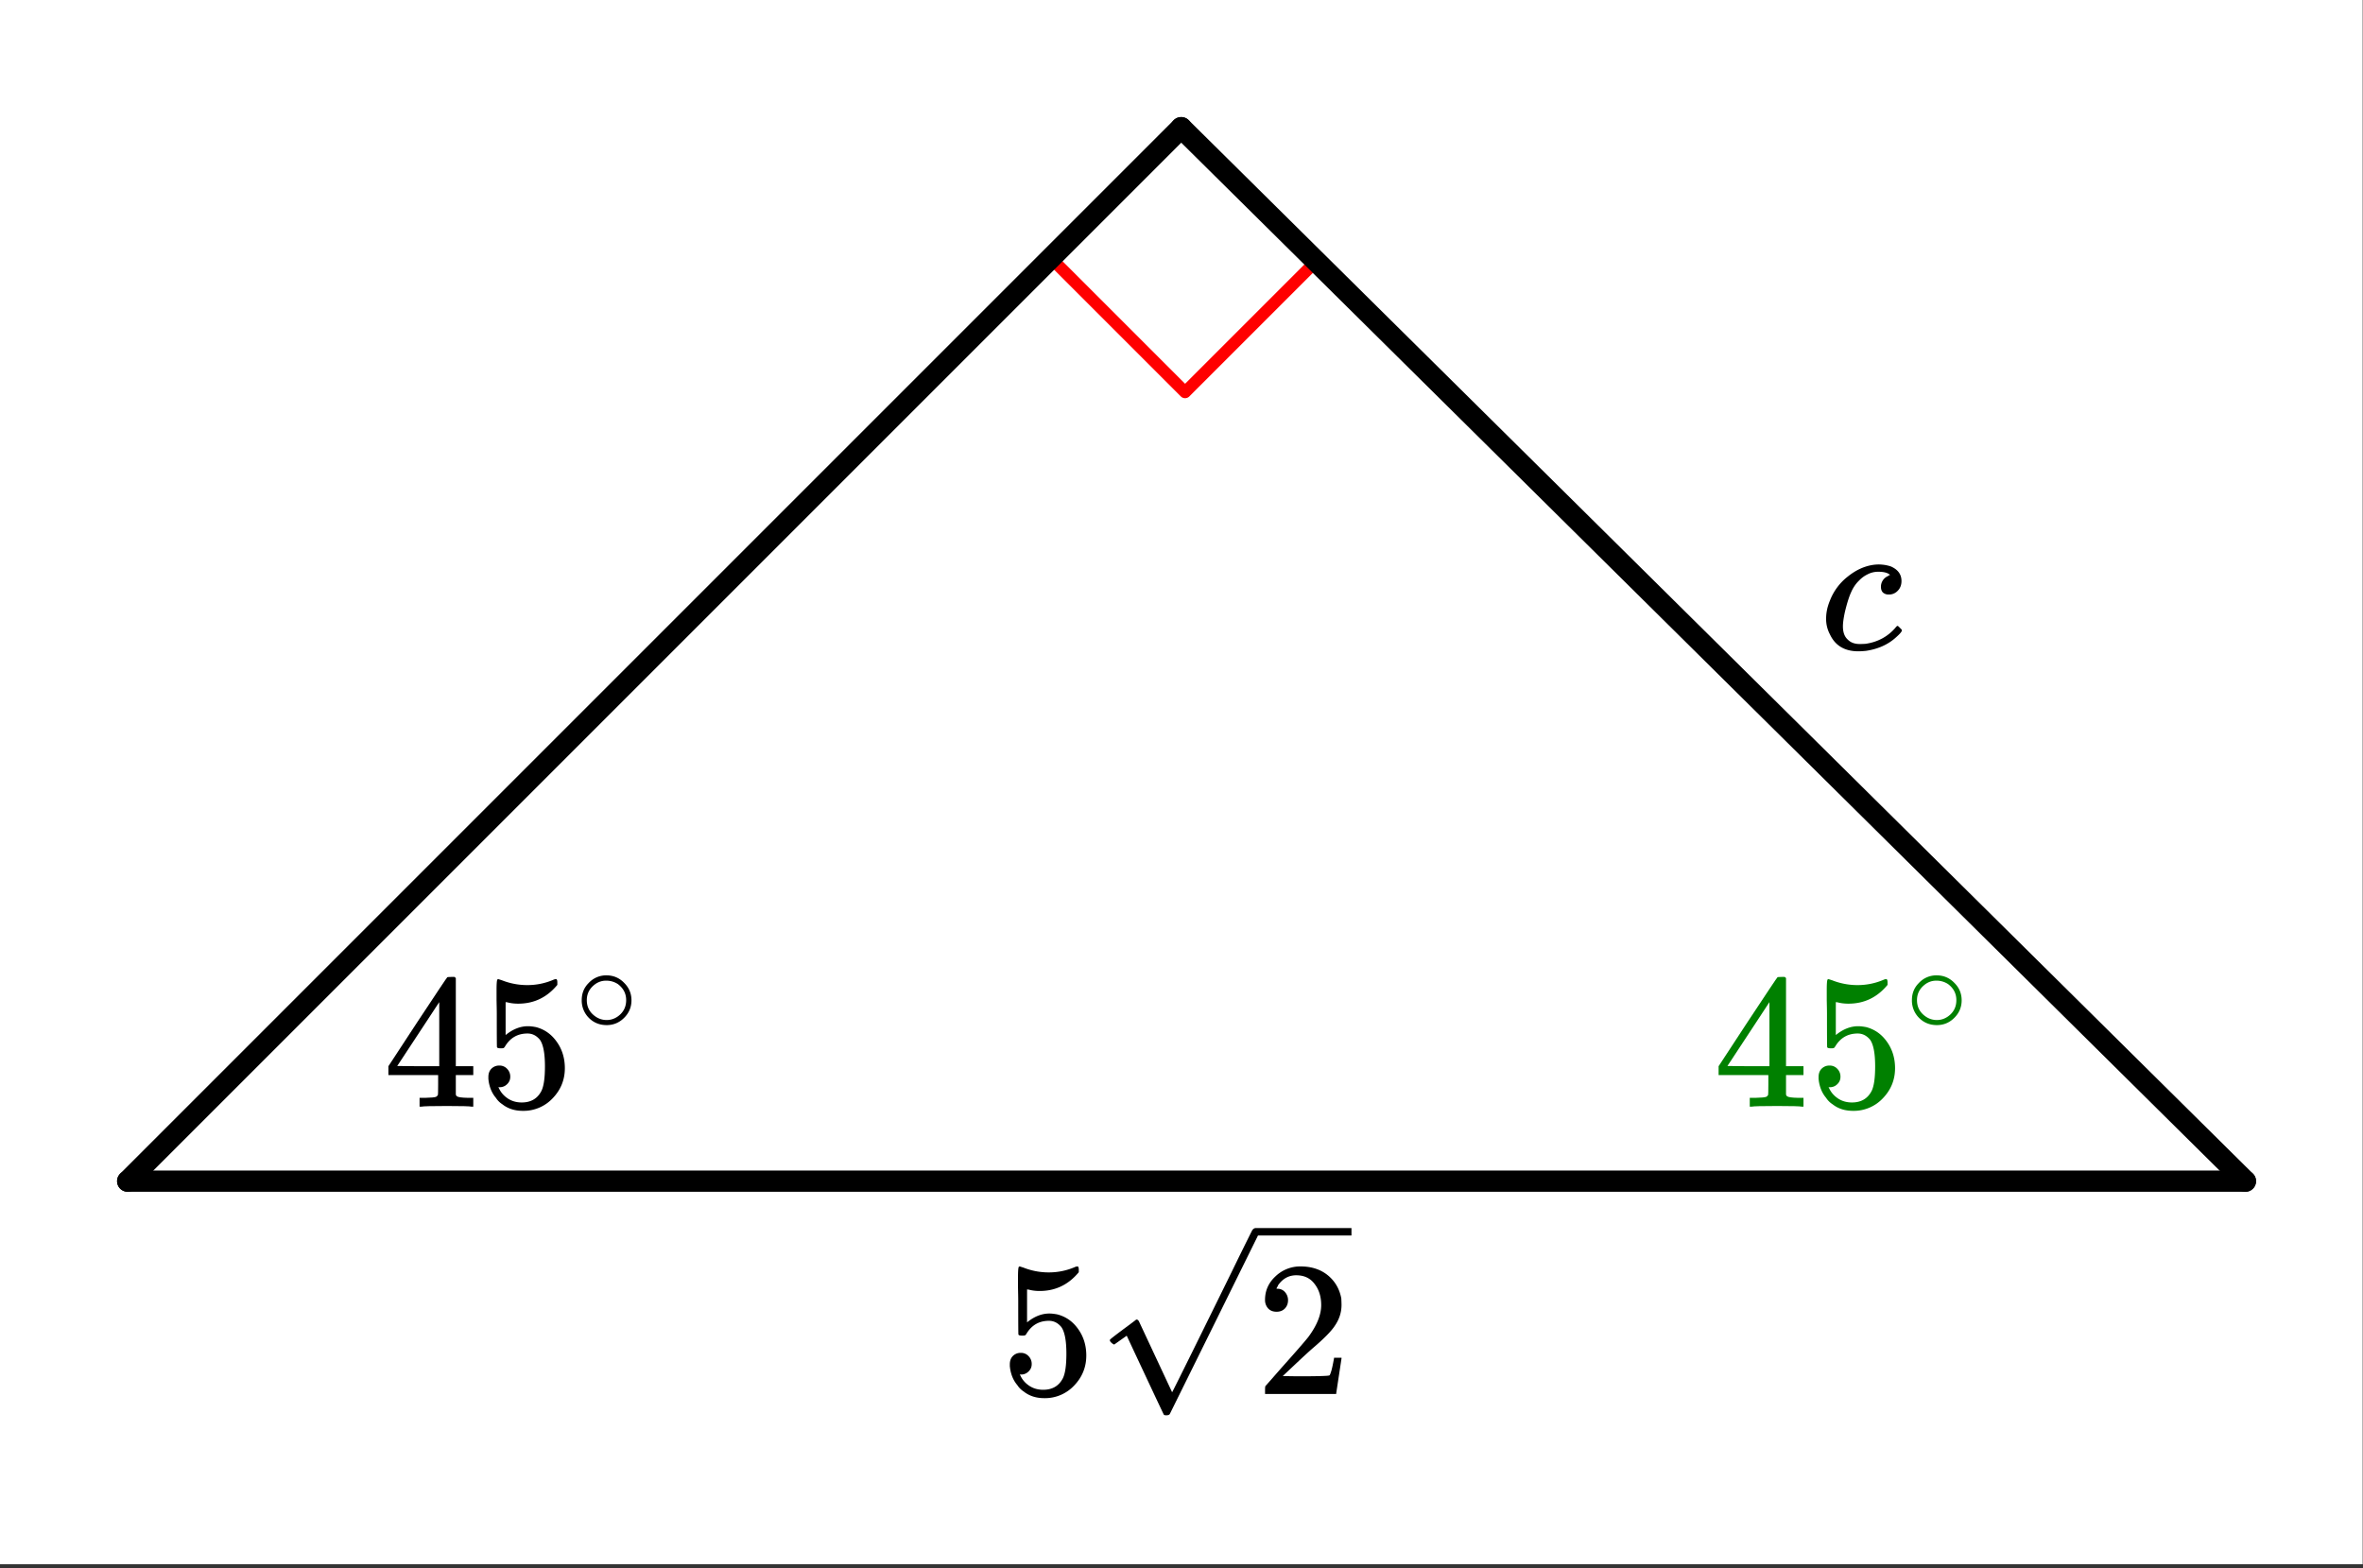<svg xmlns="http://www.w3.org/2000/svg" xmlns:xlink="http://www.w3.org/1999/xlink" width="222.72" height="147.84" viewBox="0 0 167.04 110.88"><rect x="0" y="0" width="167.04" height="110.88" fill="#333333" stroke="none"/><defs><symbol overflow="visible" id="c"><path d="M1.453-2.906A.72.72 0 0 1 2-2.672a.775.775 0 0 1 .219.563c0 .21-.078.386-.235.53a.713.713 0 0 1-.5.204h-.109l.047.078c.133.293.344.531.625.719.281.187.61.281.984.281.645 0 1.11-.27 1.39-.812.165-.332.25-.91.25-1.735 0-.926-.12-1.554-.359-1.89-.242-.29-.53-.438-.875-.438-.699 0-1.23.309-1.593.922-.043.063-.078.102-.11.11a.661.661 0 0 1-.187.015c-.156 0-.246-.023-.266-.078-.011-.031-.015-.817-.015-2.36 0-.28-.008-.601-.016-.968v-.703c0-.508.023-.766.078-.766.02-.008.035-.016.047-.016l.25.079c.582.23 1.18.343 1.797.343.644 0 1.258-.125 1.844-.375a.47.47 0 0 1 .187-.047c.063 0 .094.079.094.235v.172c-.73.886-1.652 1.328-2.766 1.328-.281 0-.539-.032-.765-.094l-.125-.016v2.329c.507-.415 1.035-.625 1.578-.625.164 0 .351.023.562.062.602.156 1.094.5 1.469 1.031.383.532.578 1.157.578 1.875 0 .824-.289 1.531-.86 2.125a2.821 2.821 0 0 1-2.109.89c-.574 0-1.058-.155-1.453-.468a1.518 1.518 0 0 1-.453-.453C.93-.945.758-1.348.687-1.828c0-.031-.007-.07-.015-.125v-.14c0-.25.07-.446.219-.595a.762.762 0 0 1 .562-.218zm0 0"/></symbol><symbol overflow="visible" id="d"><path d="M1.484-5.813c-.25 0-.449-.078-.593-.234a.872.872 0 0 1-.22-.61c0-.644.243-1.195.735-1.655a2.516 2.516 0 0 1 1.782-.704c.769 0 1.41.211 1.921.625.508.418.829.965.954 1.641.007.168.015.32.015.453 0 .524-.156 1.012-.469 1.469-.25.387-.761.906-1.53 1.562-.325.282-.778.7-1.36 1.25l-.797.75 1.031.016c1.414 0 2.172-.02 2.266-.063.031-.007.07-.101.125-.28.039-.102.11-.41.203-.923v-.046h.531v.046l-.375 2.47V0H.672v-.25c0-.188.008-.29.031-.313.008-.007.39-.44 1.14-1.296.977-1.094 1.61-1.817 1.891-2.172.602-.813.907-1.563.907-2.25 0-.602-.157-1.102-.47-1.5-.304-.407-.734-.61-1.296-.61-.523 0-.95.235-1.281.704a.64.64 0 0 1-.078.156.236.236 0 0 0-.032.078c0 .012.02.016.063.016a.68.68 0 0 1 .547.25.843.843 0 0 1 .203.562c0 .23-.074.422-.219.578-.148.156-.344.234-.594.234zm0 0"/></symbol><symbol overflow="visible" id="g"><path d="M6.266 0c-.137-.031-.72-.047-1.75-.047-1.086 0-1.688.016-1.813.047h-.125v-.625H3c.383-.008.625-.031.719-.063.062-.019.113-.066.156-.14.008-.02.016-.266.016-.735v-.671H.375v-.625l2.047-3.125c1.383-2.094 2.086-3.145 2.11-3.157.007-.02.1-.03.28-.03h.235l.094.077v6.235h1.234v.625H5.141v1.343c0 .063.023.118.078.157.07.062.328.101.765.109h.391V0zM3.969-2.86v-4.53L1-2.876l1.484.016zm0 0"/></symbol><symbol overflow="visible" id="f"><path d="M5.5-1.64c.031 0 .086.046.172.14.094.086.14.14.14.172 0 .086-.14.25-.421.5-.563.512-1.274.828-2.125.953-.2.02-.375.031-.532.031-.968 0-1.64-.398-2.015-1.203a2.294 2.294 0 0 1-.266-1.11c0-.413.086-.835.266-1.265A3.97 3.97 0 0 1 2-5.14c.594-.476 1.223-.754 1.89-.828a2.73 2.73 0 0 1 1.14.125c.501.219.751.563.751 1.032 0 .28-.09.511-.265.687a.837.837 0 0 1-.641.266A.578.578 0 0 1 4.469-4c-.094-.094-.14-.227-.14-.406a.8.8 0 0 1 .124-.438.791.791 0 0 1 .36-.312c.07-.051.117-.078.14-.078.04 0 .008-.032-.094-.094-.168-.094-.406-.14-.718-.14a1.62 1.62 0 0 0-.766.187 2.043 2.043 0 0 0-.578.422c-.242.23-.434.511-.578.843-.149.325-.293.79-.438 1.391-.093.43-.14.766-.14 1.016 0 .418.113.73.343.937.207.211.489.313.844.313.133 0 .274-.004.422-.016C4.102-.5 4.8-.875 5.344-1.5c.07-.094.125-.14.156-.14zm0 0"/></symbol><symbol overflow="visible" id="h"><path d="M4.016-2.25c0 .492-.18.906-.532 1.25-.343.336-.75.5-1.218.5-.512 0-.938-.176-1.282-.531A1.732 1.732 0 0 1 .5-2.266c0-.476.16-.879.484-1.203a1.676 1.676 0 0 1 1.266-.547c.5 0 .922.184 1.266.547.332.336.5.742.5 1.219zm-.97-1.156a1.488 1.488 0 0 0-.827-.235c-.274 0-.524.079-.75.235-.407.293-.61.672-.61 1.14 0 .493.204.875.61 1.157.238.168.504.25.797.25.28 0 .539-.082.78-.25.395-.282.595-.664.595-1.157 0-.468-.2-.847-.594-1.14zm0 0"/></symbol><clipPath id="a"><path d="M0 0h167v110.582H0zm0 0"/></clipPath><clipPath id="b"><path d="M74 0h93v93H74zm0 0"/></clipPath><clipPath id="e"><path d="M78 86h17.535v14.05H78zm0 0"/></clipPath></defs><g clip-path="url(#a)" fill="#fff"><path d="M0 0h167v112.086H0zm0 0"/><path d="M0 0h167.754v112.086H0zm0 0"/></g><path d="M93.148 18.352l-9.375 9.375M83.773 27.727l-9.375-9.375" fill="none" stroke-width=".846" stroke-linecap="round" stroke-linejoin="round" stroke="red"/><path d="M9.027 83.5h149.7" fill="none" stroke-width="1.504" stroke-linecap="round" stroke="#000"/><path d="M158.727 83.5L83.5 9.027" fill="red"/><g clip-path="url(#b)"><path d="M158.727 83.5L83.5 9.027" fill="none" stroke-width="1.504" stroke-linecap="round" stroke="#000"/></g><path d="M83.5 9.027L9.027 83.5" fill="red" stroke-width="1.504" stroke-linecap="round" stroke="#000"/><use xlink:href="#c" x="70.712" y="98.545"/><use xlink:href="#d" x="88.754" y="98.545"/><g clip-path="url(#e)"><path d="M78.77 95.047c-.04 0-.098-.035-.184-.106-.078-.07-.129-.132-.129-.183 0-.028.004-.047.012-.055.02-.035.324-.273.914-.715.601-.441.89-.664.902-.675a.094.094 0 0 1 .067-.028c.062 0 .117.047.164.133l2.34 5.004c.011 0 .48-.942 1.41-2.82.93-1.88 1.859-3.77 2.796-5.676A260.984 260.984 0 0 1 88.504 87c.07-.121.16-.184.27-.184H5493v.528H88.926l-3.051 6.18-3.18 6.433c-.039.063-.12.094-.257.094-.083 0-.137-.016-.165-.04-.027-.027-2.625-5.585-2.625-5.585l-.878.62zm10.003-8.23h5415.52v.527H88.773zm0 0"/></g><use xlink:href="#f" x="128.635" y="45.887"/><use xlink:href="#g" x="27.081" y="78.234"/><use xlink:href="#c" x="33.851" y="78.234"/><use xlink:href="#h" x="40.622" y="72.968"/><use xlink:href="#g" x="121.113" y="78.234" fill="green"/><use xlink:href="#c" x="127.883" y="78.234" fill="green"/><use xlink:href="#h" x="134.653" y="72.968" fill="green"/></svg>